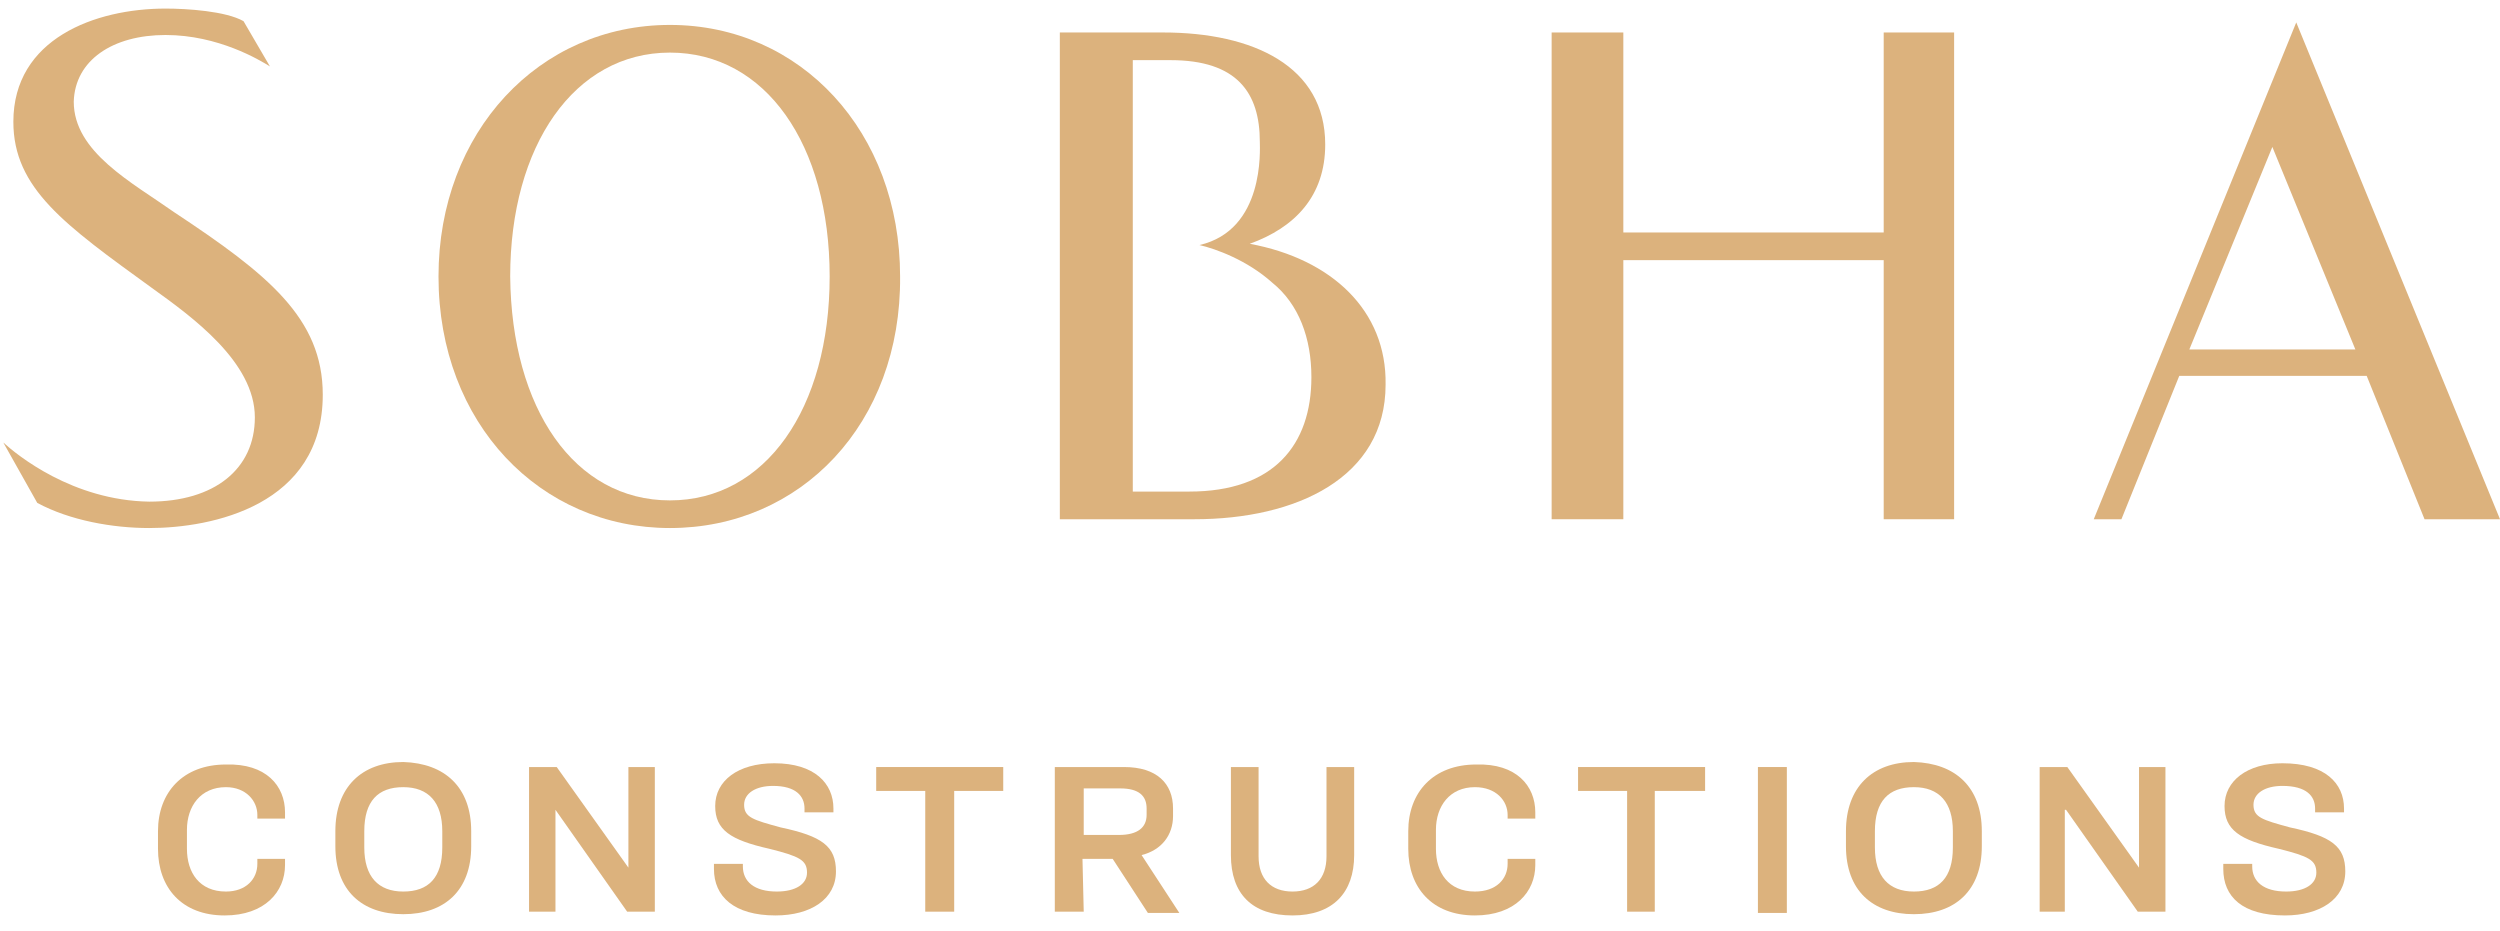 <svg width="102" height="38" viewBox="0 0 102 38" fill="none" xmlns="http://www.w3.org/2000/svg">
<path d="M50.99 9.947C52.838 9.28 54.069 7.997 54.069 5.893C54.069 2.711 51.144 1.325 47.449 1.325H43.241V21.185H48.732C52.889 21.185 56.532 19.492 56.532 15.694C56.584 12.667 54.326 10.563 50.99 9.947ZM48.527 20.056H46.218V10.46V9.331V2.454H47.757C50.477 2.454 51.401 3.789 51.401 5.79C51.401 6.098 51.606 9.382 48.938 9.998C49.605 10.152 50.888 10.614 51.914 11.538C52.992 12.41 53.505 13.796 53.505 15.386C53.505 18.158 51.965 20.056 48.527 20.056Z" fill="#DCB27D"/>
<path d="M1.52 20.518C2.855 21.237 4.599 21.544 6.088 21.544C8.653 21.544 13.169 20.621 13.169 16.105C13.169 12.975 10.912 11.178 7.114 8.664C5.369 7.432 3.009 6.201 3.009 4.148C3.06 2.454 4.599 1.428 6.755 1.428C8.91 1.428 10.604 2.454 11.014 2.711L9.936 0.864C9.218 0.453 7.627 0.35 6.755 0.35C3.881 0.35 0.545 1.582 0.545 4.969C0.545 7.689 2.649 9.177 6.19 11.743C7.832 12.923 10.398 14.771 10.398 17.029C10.398 19.133 8.756 20.467 6.088 20.467C2.957 20.416 0.699 18.568 0.135 18.055L1.52 20.518Z" fill="#DCB27D"/>
<path d="M27.333 21.544C22.047 21.544 17.891 17.285 17.891 11.281C17.891 5.379 21.996 1.017 27.333 1.017C32.67 1.017 36.724 5.379 36.724 11.281C36.776 17.285 32.67 21.544 27.333 21.544ZM33.85 11.281C33.85 5.893 31.233 2.146 27.333 2.146C23.433 2.146 20.816 5.944 20.816 11.281C20.867 16.669 23.433 20.416 27.333 20.416C31.233 20.416 33.85 16.669 33.85 11.281Z" fill="#DCB27D"/>
<path d="M96.561 15.335H88.914L86.554 21.185H85.425L93.687 0.915L102 21.185H98.921L96.561 15.335ZM89.325 14.257H96.099L92.712 5.995L89.325 14.257Z" fill="#DCB27D"/>
<path d="M76.855 1.325V9.485H66.232V1.325H63.307V21.185H66.232V10.614H76.855V21.185H79.728V1.325H76.855Z" fill="#DCB27D"/>
<path d="M11.629 33.142V33.399H10.5V33.245C10.5 32.68 10.039 32.116 9.217 32.116C8.191 32.116 7.627 32.886 7.627 33.861V34.63C7.627 35.605 8.14 36.375 9.217 36.375C10.039 36.375 10.5 35.862 10.5 35.246V35.041H11.629V35.298C11.629 36.375 10.808 37.35 9.166 37.35C7.421 37.35 6.446 36.221 6.446 34.63V33.912C6.446 32.321 7.473 31.192 9.217 31.192C10.86 31.141 11.629 32.065 11.629 33.142Z" fill="#DCB27D"/>
<path d="M19.225 33.912V34.528C19.225 36.324 18.147 37.299 16.454 37.299C14.76 37.299 13.683 36.324 13.683 34.528V33.912C13.683 32.116 14.76 31.09 16.454 31.09C18.147 31.141 19.225 32.116 19.225 33.912ZM14.863 33.912V34.579C14.863 35.76 15.427 36.375 16.454 36.375C17.48 36.375 18.045 35.811 18.045 34.579V33.912C18.045 32.732 17.48 32.116 16.454 32.116C15.427 32.116 14.863 32.681 14.863 33.912Z" fill="#DCB27D"/>
<path d="M22.714 31.295L25.639 35.4V31.295H26.717V37.196H25.588L22.663 33.04V37.196H21.585V31.295H22.714Z" fill="#DCB27D"/>
<path d="M34.004 32.988V33.142H32.824V32.988C32.824 32.475 32.465 32.065 31.541 32.065C30.822 32.065 30.36 32.373 30.36 32.834C30.36 33.347 30.72 33.45 31.849 33.758C33.542 34.117 34.107 34.528 34.107 35.554C34.107 36.683 33.08 37.35 31.643 37.35C29.95 37.35 29.129 36.581 29.129 35.452V35.246H30.309V35.349C30.309 35.965 30.771 36.375 31.695 36.375C32.465 36.375 32.926 36.067 32.926 35.605C32.926 35.092 32.618 34.938 31.387 34.63C29.796 34.271 29.18 33.861 29.18 32.886C29.18 31.859 30.104 31.141 31.592 31.141C33.234 31.141 34.004 31.962 34.004 32.988Z" fill="#DCB27D"/>
<path d="M40.932 31.295V32.27H38.931V37.196H37.75V32.27H35.749V31.295H40.932Z" fill="#DCB27D"/>
<path d="M44.216 37.196H43.036V31.295H45.859C47.193 31.295 47.86 31.962 47.86 32.988V33.296C47.86 34.066 47.398 34.682 46.577 34.887L48.117 37.248H46.834L45.397 35.041H44.165L44.216 37.196ZM44.216 34.066H45.653C46.423 34.066 46.782 33.758 46.782 33.245V32.988C46.782 32.475 46.474 32.167 45.705 32.167H44.216V34.066Z" fill="#DCB27D"/>
<path d="M51.35 31.295V34.938C51.35 35.862 51.863 36.375 52.735 36.375C53.608 36.375 54.121 35.862 54.121 34.938V31.295H55.25V34.887C55.25 36.427 54.377 37.35 52.735 37.35C51.093 37.35 50.221 36.478 50.221 34.887V31.295H51.35Z" fill="#DCB27D"/>
<path d="M62.64 33.142V33.399H61.511V33.245C61.511 32.68 61.049 32.116 60.177 32.116C59.151 32.116 58.586 32.886 58.586 33.861V34.63C58.586 35.605 59.099 36.375 60.177 36.375C61.049 36.375 61.511 35.862 61.511 35.246V35.041H62.64V35.298C62.64 36.375 61.819 37.35 60.177 37.35C58.432 37.35 57.457 36.221 57.457 34.63V33.912C57.457 32.321 58.483 31.192 60.228 31.192C61.87 31.141 62.64 32.065 62.64 33.142Z" fill="#DCB27D"/>
<path d="M69.568 31.295V32.27H67.515V37.196H66.386V32.27H64.385V31.295H69.568Z" fill="#DCB27D"/>
<path d="M72.903 31.295H71.723V37.248H72.903V31.295Z" fill="#DCB27D"/>
<path d="M80.858 33.912V34.528C80.858 36.324 79.78 37.299 78.087 37.299C76.393 37.299 75.315 36.324 75.315 34.528V33.912C75.315 32.116 76.393 31.09 78.087 31.09C79.78 31.141 80.858 32.116 80.858 33.912ZM76.496 33.912V34.579C76.496 35.76 77.06 36.375 78.087 36.375C79.113 36.375 79.677 35.811 79.677 34.579V33.912C79.677 32.732 79.113 32.116 78.087 32.116C77.06 32.116 76.496 32.68 76.496 33.912Z" fill="#DCB27D"/>
<path d="M84.347 31.295L87.272 35.4V31.295H88.35V37.196H87.221L84.295 33.04H84.244V37.196H83.218V31.295H84.347Z" fill="#DCB27D"/>
<path d="M95.636 32.988V33.142H94.456V32.988C94.456 32.475 94.097 32.065 93.122 32.065C92.403 32.065 91.942 32.373 91.942 32.834C91.942 33.347 92.301 33.45 93.43 33.758C95.123 34.117 95.688 34.528 95.688 35.554C95.688 36.683 94.661 37.35 93.225 37.35C91.48 37.35 90.71 36.581 90.71 35.452V35.246H91.89V35.349C91.89 35.965 92.352 36.375 93.276 36.375C94.046 36.375 94.507 36.067 94.507 35.605C94.507 35.092 94.2 34.938 92.968 34.63C91.377 34.271 90.761 33.861 90.761 32.886C90.761 31.859 91.685 31.141 93.122 31.141C94.867 31.141 95.636 31.962 95.636 32.988Z" fill="#DCB27D"/>
</svg>
